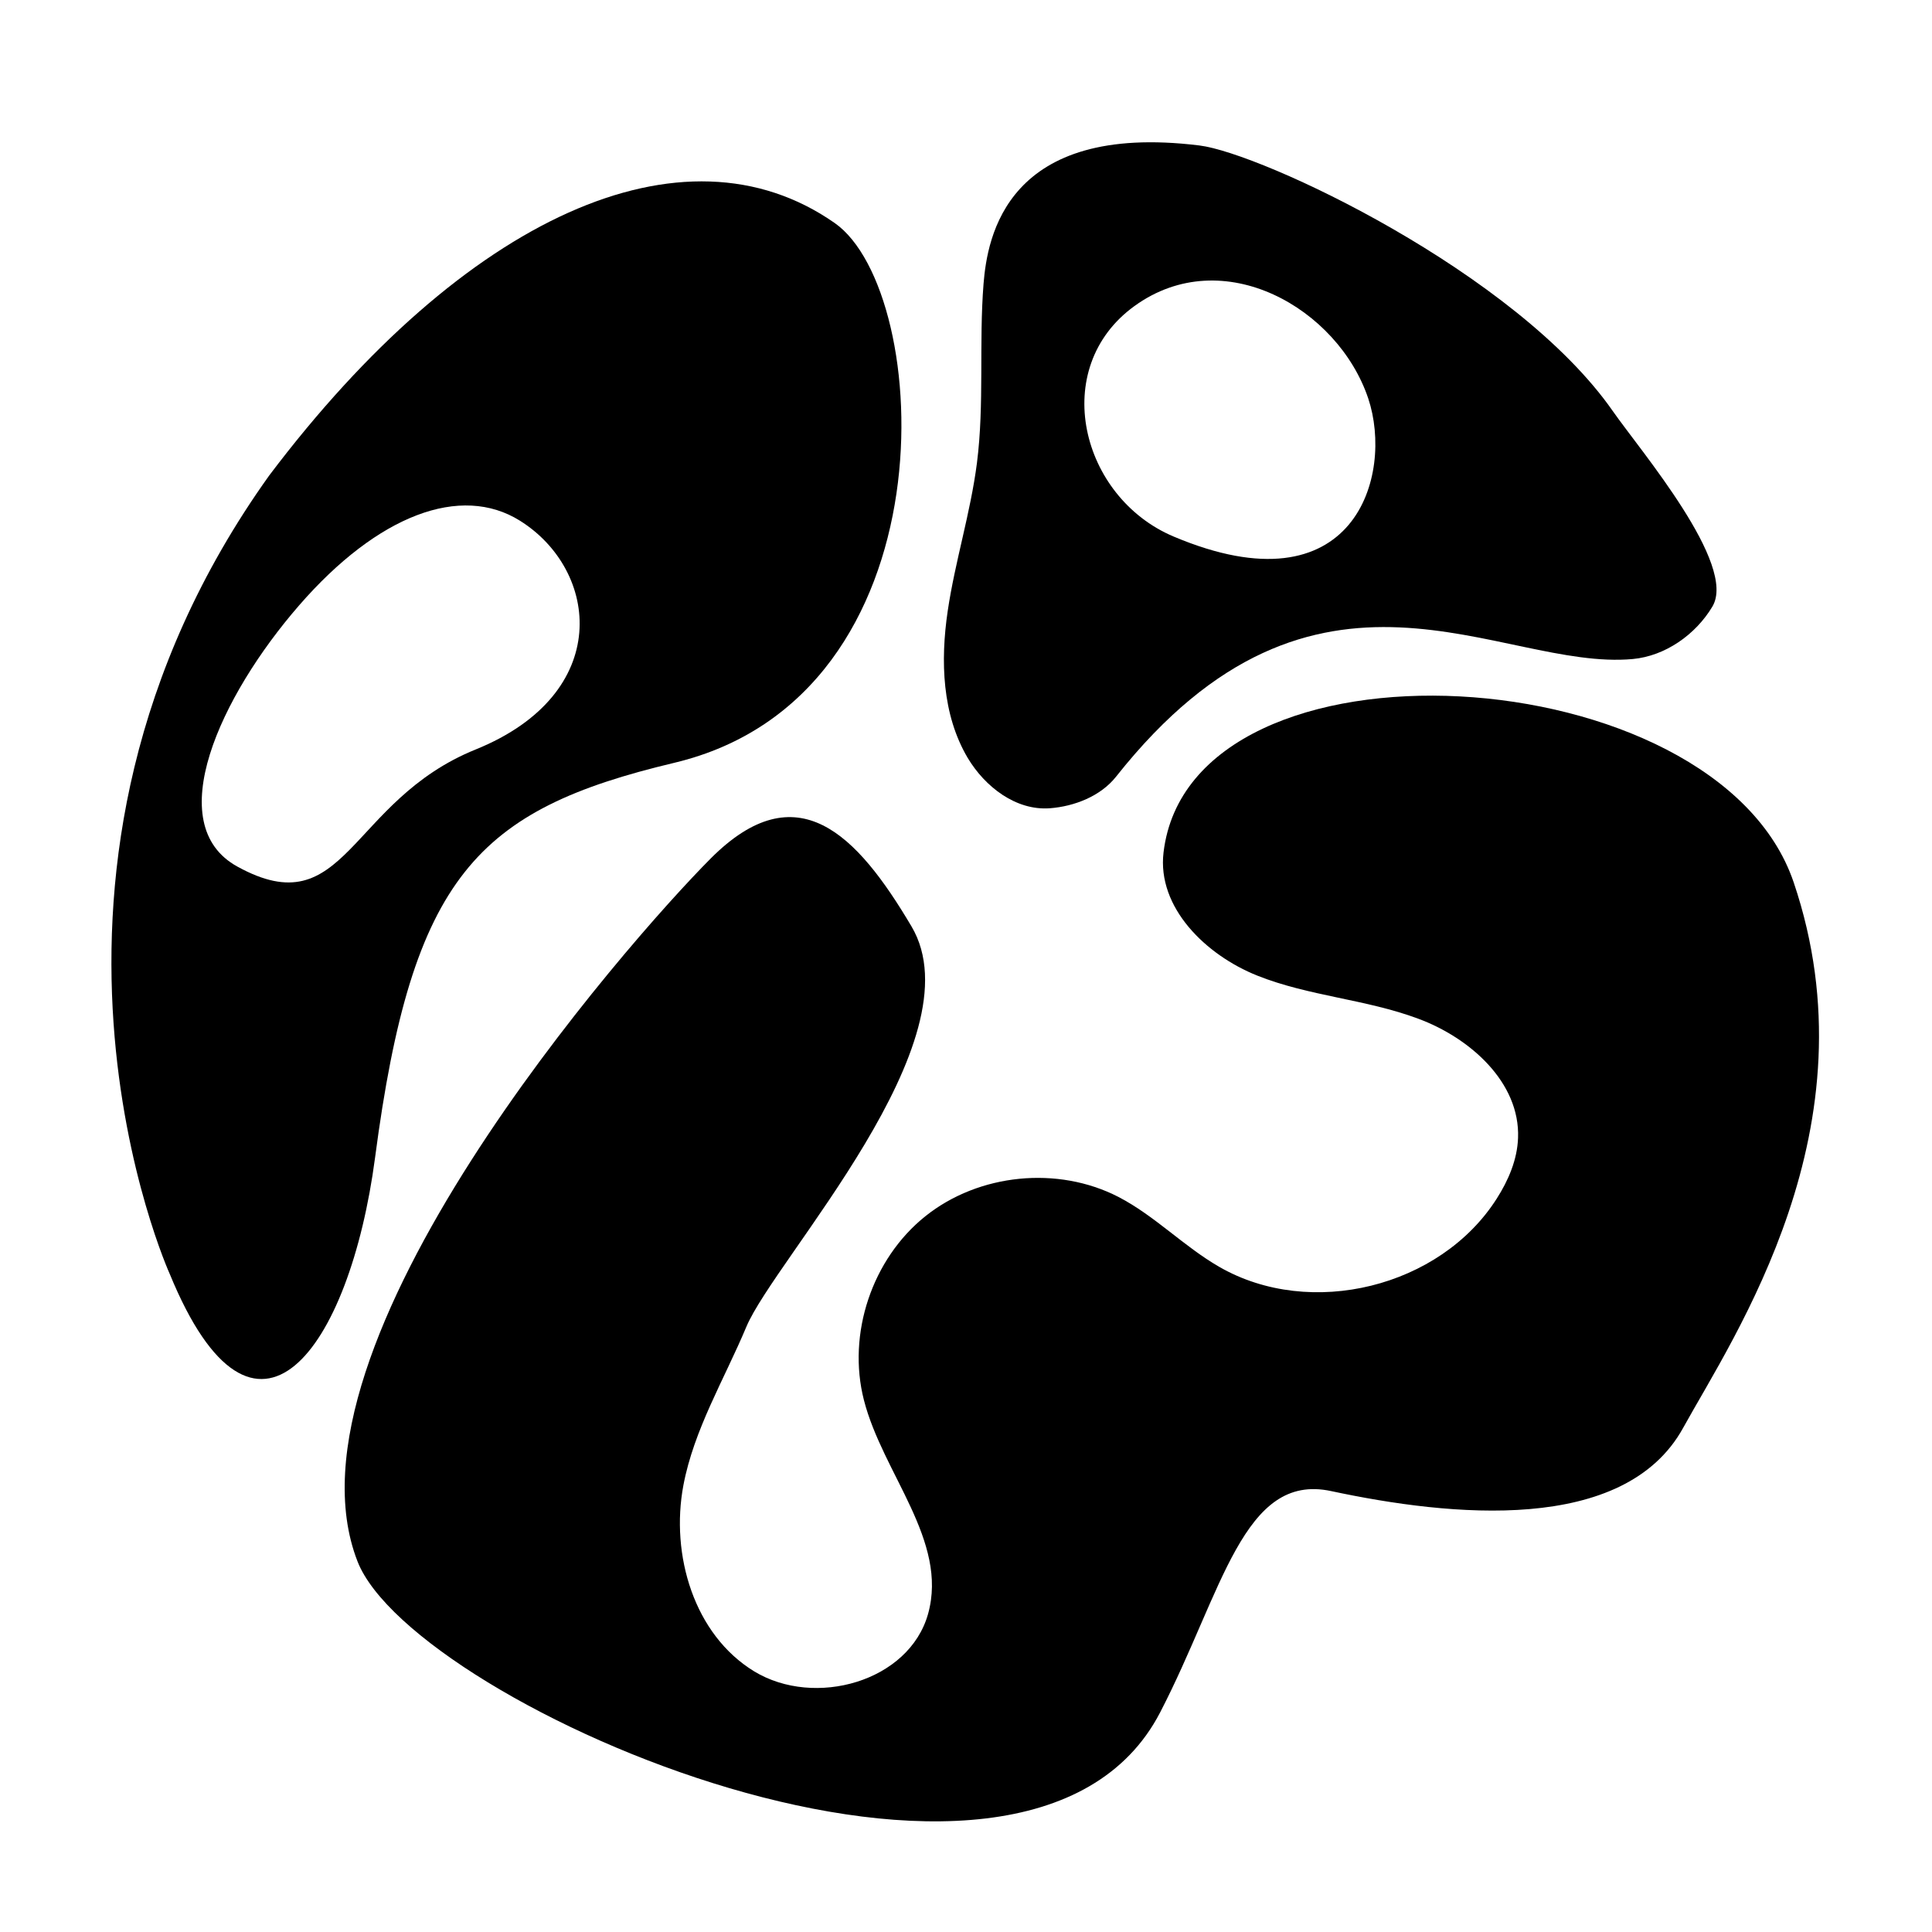 <?xml version="1.0" encoding="utf-8"?>
<!-- Generator: Adobe Illustrator 25.3.1, SVG Export Plug-In . SVG Version: 6.00 Build 0)  -->
<svg version="1.1" id="OOW_x5F_Monogram" xmlns="http://www.w3.org/2000/svg" xmlns:xlink="http://www.w3.org/1999/xlink" x="0px"
	 y="0px" viewBox="0 0 1024 1024" style="enable-background:new 0 0 1024 1024;" xml:space="preserve">
<path d="M189.5,827.6c29.8,76.4,354.2,217.4,425.4,80c33-63.7,44-127.3,90.6-117.3c63.2,13.5,155.4,23.1,186.6-33.5
	c26.9-48.8,102.5-159.3,58.6-289.1c-40.8-120.6-319.6-137-334-15.9c-3.5,29.2,22.4,54.4,49.7,65.3s57.6,12.5,85.2,22.8
	c27.6,10.2,54.1,33.8,53,63.2c-0.4,11.5-5.1,22.5-11.3,32.2c-29.9,47-98.7,64-147,36.2c-18.8-10.8-34.2-27.1-53.5-37.1
	c-32.2-16.6-74-12.4-102.3,10.2c-28.3,22.6-41.6,62.4-32.6,97.5c10,39,44.8,74.5,34,113.3c-10.1,36-60.1,49.9-92.1,30.5
	c-32-19.5-44.5-61.8-37.6-98.6c5.6-29.7,21.7-56.2,33.4-84.1c15.1-36,123.3-151.8,87.5-212.2c-29-49-60.7-81.8-106.4-36
	C332.2,499.7,144.9,713.2,189.5,827.6z"/>
<path d="M635.7,77.1c-102.4-12.6-112.4,48.7-114.4,73.3c-2.5,31.6,0.5,63.6-3.5,95c-3.4,26.5-11.6,52.1-15.5,78.5
	c-3.9,26.4-3,54.8,10.6,77.8c9.2,15.4,25.6,28,43.5,26.7c13.1-1,26.9-6.4,35.1-16.7c106.3-134.4,203.3-55.9,273.9-62.4
	c17.2-1.6,33.3-12.9,42.2-27.8c13.3-22.3-37.8-82.2-52.7-103.5C803.6,144.3,668.5,81.1,635.7,77.1z M725.2,211.2
	c13.6,40.7-7.1,113.7-103.1,73.2c-49.4-20.8-66.3-89.3-20.8-122.2C648.3,128.2,709.2,163.5,725.2,211.2z"/>
<path d="M442.4,118.2c-80.1-56-196.2-3.3-299.7,133.8C-7.1,461.4,90,675.3,90,675.3c45.1,109.8,95.4,39.9,108.8-61.8
	c19.6-149.1,54-184.3,158.6-209.2C505.8,368.9,494.6,154.7,442.4,118.2z M252.2,397.2c-67.6,27.3-68.7,93.9-126.4,62.1
	c-40.6-22.3-9.1-90.3,32.7-138.4c41.8-48.1,85.8-64.5,117.1-44.9C317.6,302.3,325.2,367.6,252.2,397.2z"/>
</svg>
